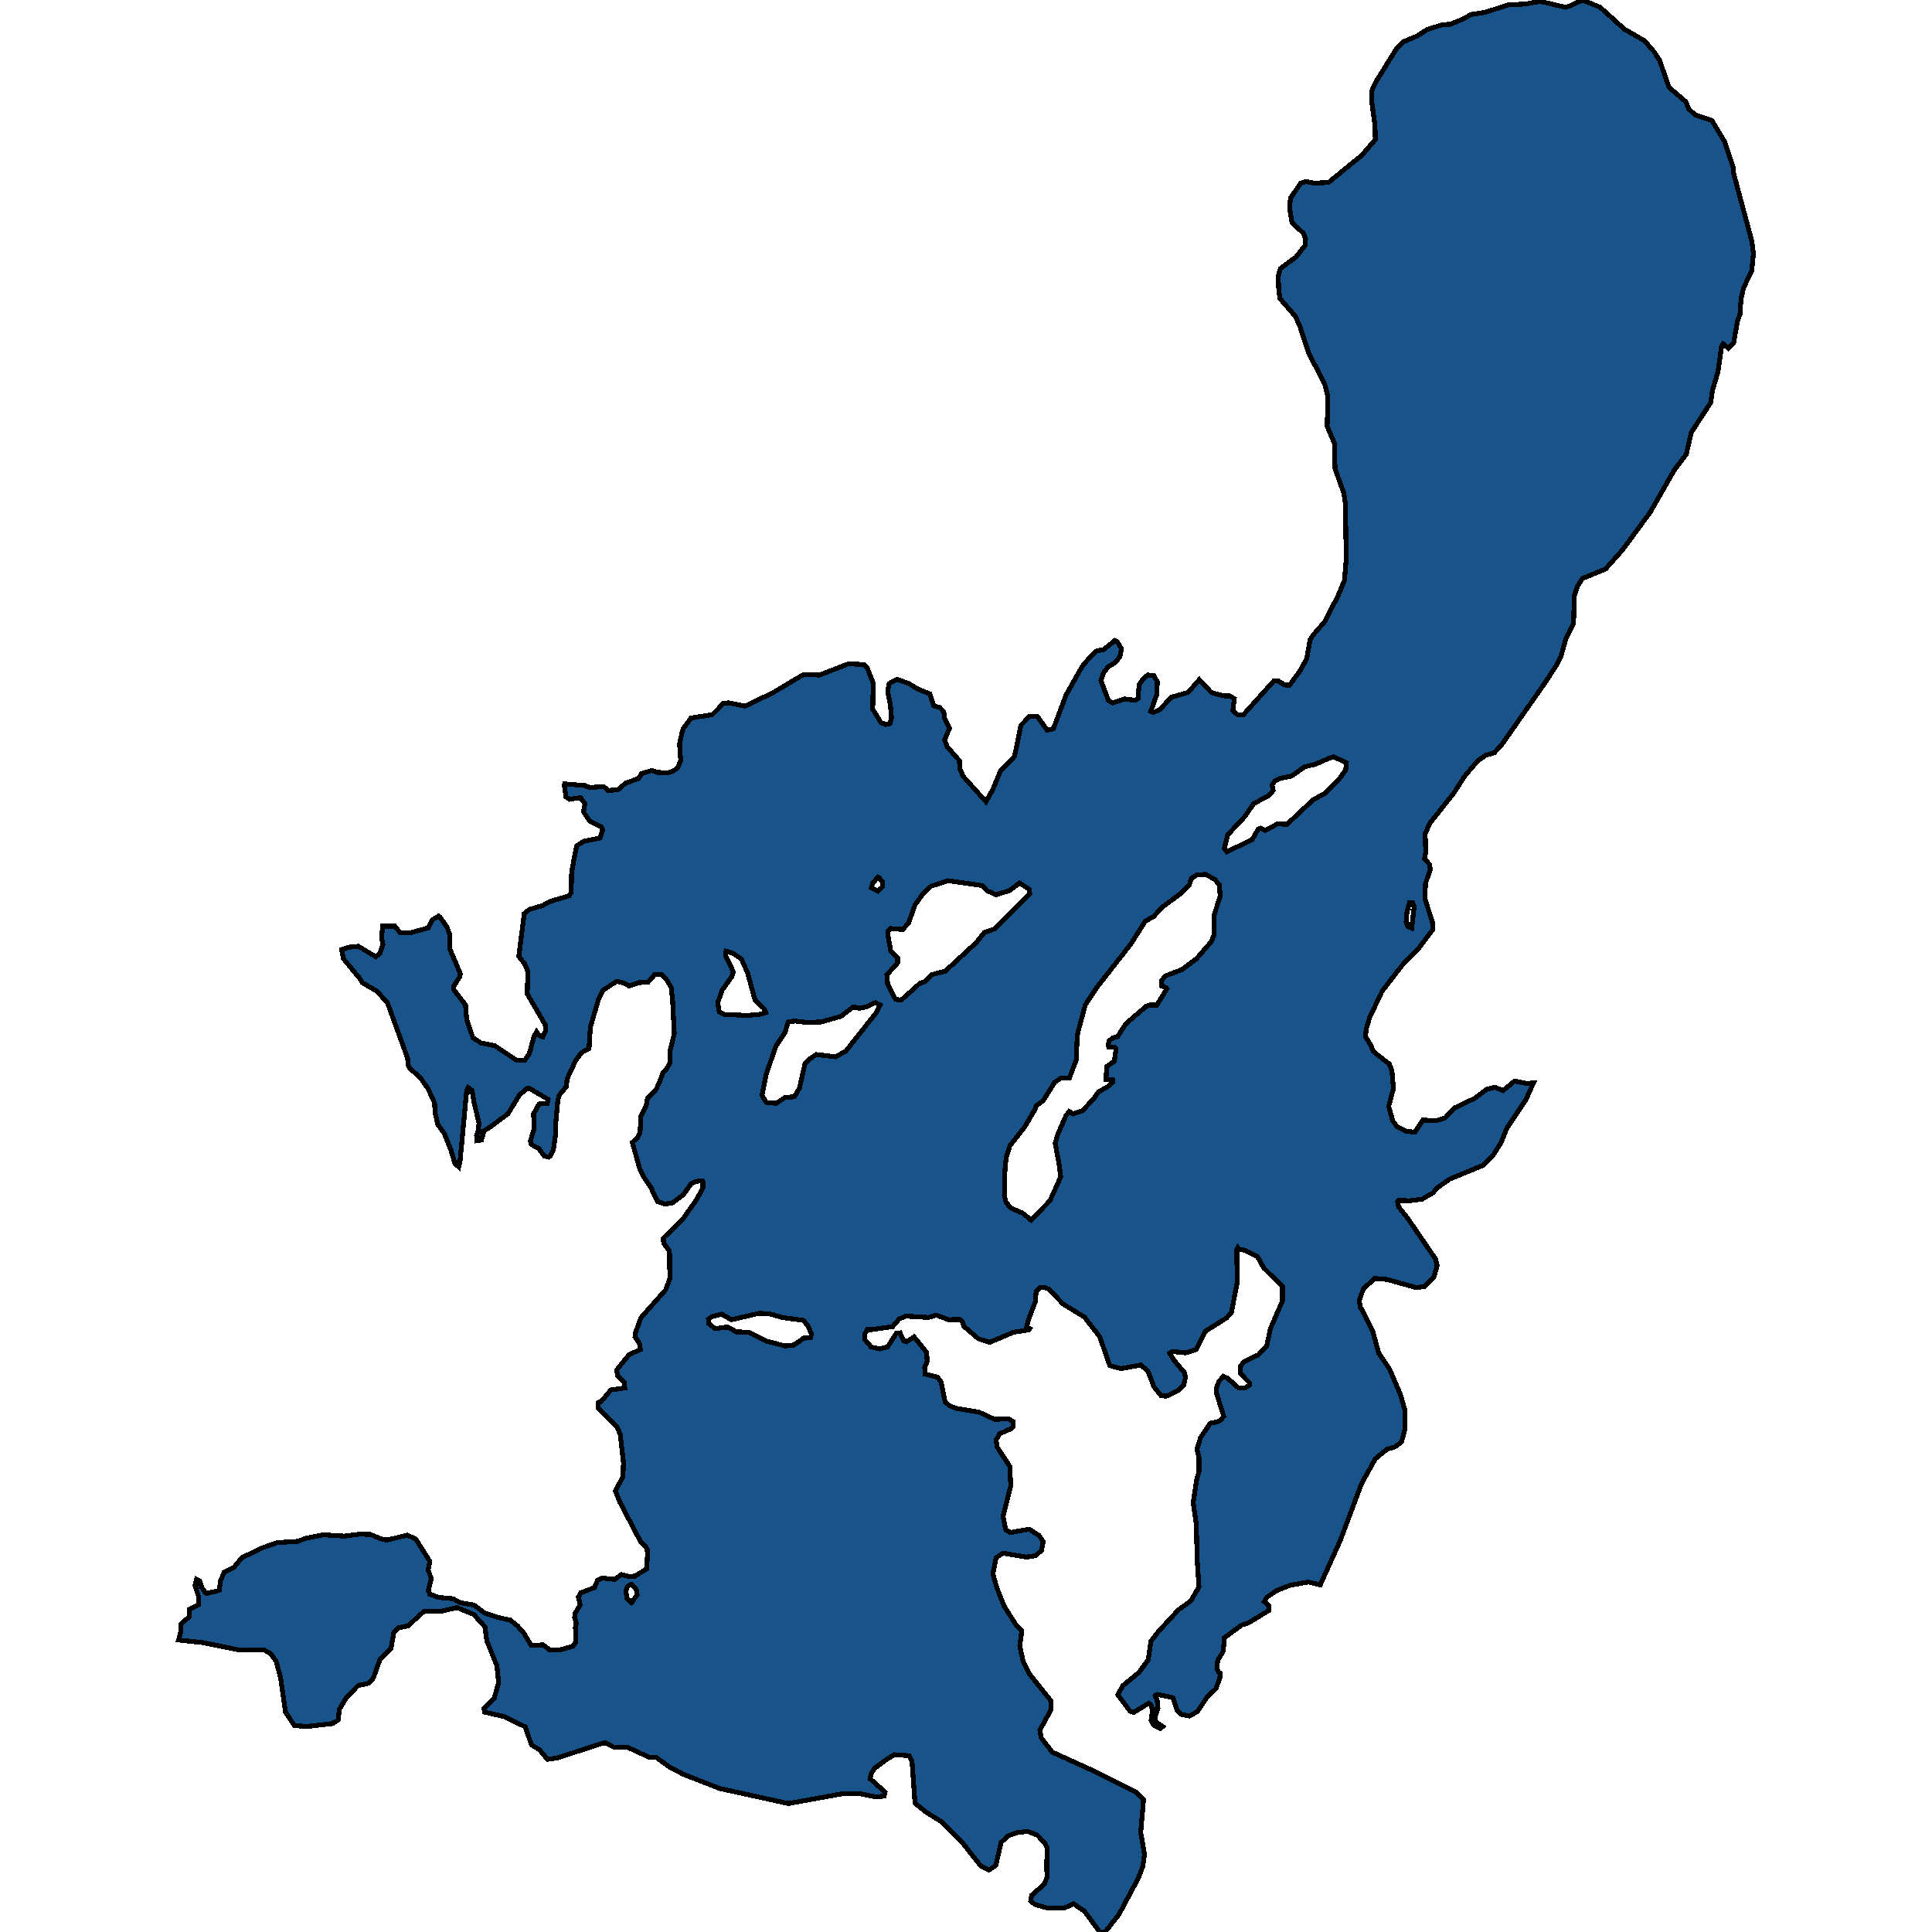 <svg xmlns="http://www.w3.org/2000/svg" width="400" height="400"><path d="M79.245 191.77h2.52l1.09 1.359H84.9l3.781-1.019.852-1.697 1.294-.747.273.203 1.465 2.105.579 1.63.034 2.988 2.146 5.024-.205.747-1.192 1.834v.679l2.453 3.19.238 2.988 1.295 3.802 1.703 1.087 2.793.543 4.565 3.055h1.635l.987-1.426.988-3.598.511-.883.58.815.715.204.613-1.358-.136-1.154-3.713-6.383.136-4.617-.681-1.63-1.193-1.493 1.124-8.895 1.022-.815 2.76-.815 1.635-.883 3.883-1.154.443-.747.034-3.463.204-1.63.852-4.482 1.498-.95 3.339-.68.579-1.765-.34-.544-2.385-1.222-1.26-1.902.306-1.63-.92-1.29-2.282.34-.715-.476-.375-2.512.068-.204 4.19.34 1.022.407 2.895-.204.92.815 2.01-.136 1.567-1.358 2.759-1.018.545-.951 2.112-.68 1.26.408 2.248.068 1.192-.475.75-.68.579-1.358-.239-3.463.477-2.241.34-1.02 1.568-2.105 4.394-.679 2.35-2.377 1.056-.068 3.339.68 5.824-2.785 6.268-3.736 3.372.068 5.962-2.309 3.202.136.68.611 1.261 3.26-.102 5.366 1.703 2.784 1.022.408.852-.204.306-1.223-.238-2.716-.545-2.649.306-1.698 1.635-.883 2.419.883 1.907 1.155 2.419.95.852 2.514 1.26.34.817.882.17 1.426 1.023 1.97-1.022 2.445.545 1.426 2.52 2.852.069 1.63.715 1.63 4.7 5.23 1.397-2.446 1.601-3.87 2.93-3.057 1.328-6.451 1.806-1.834 1.635.068 1.975 2.784 1.295-.271 2.623-6.996 3.338-5.909 1.533-1.833 1.43-1.359 1.533-.34 2.248-1.833.545.271.852 1.427-.307 1.63-.987 1.222-1.363.815-1.056 1.29-.545 1.63 1.601 4.212.886.407 2.452-.815 2.078.272.784-.408v-1.562l.17-1.29.715-1.087.988-.883 1.295.136.715 1.29-.136 2.65-1.227 3.463.511.204 1.329-.543 2.384-2.581 3.509-1.02 2.316-2.648 2.35 2.513.682.34 2.248.543h1.022l.954.543-.307 2.445.954.883h1.226l6.302-6.995 1.022.068 1.192.747.988.136 2.282-3.125 1.329-2.445.715-3.939.613-.95 2.316-2.65 2.828-5.434 1.328-3.192.375-4.415-.17-11.48-.341-2.242-1.806-5.026-.136-5.3-1.499-3.464.17-6.114-.68-2.65-3.339-6.453-1.771-5.436-.954-2.106-3.168-3.668-.272-1.767-.102-2.922.442-1.562 3.236-2.378 1.908-2.446.068-1.223-.443-1.223-2.384-2.243-.477-2.921.17-2.107 2.112-3.125 1.158-.34 1.635.34 2.964-.136 6.915-5.64 2.793-3.262-.068-2.854-.681-4.96.034-2.31.851-1.835 4.292-6.932 1.431-1.36 2.725-1.154 2.146-1.36 3.202-1.019 1.567-.068 2.623-1.087 1.703-.952 2.793-.408 4.871-1.563 3.713-.203 2.896-.544 5.211 1.223.988-.272L327.636 0l3.645 1.495 5.041 4.553 4.156 2.379 1.942 2.243 1.192 1.834 1.941 5.573 3.475 2.99.613 1.495 1.329 1.223 3.474 1.155 2.589 4.349 1.805 5.436.102 1.223 3.747 13.93.341 2.581-.34 3.601-1.67 3.465-.545 2.243-.238 3.329-.511 1.426-.784 4.417-1.124 1.154-1.056-.883-.34.544-.716 5.163-1.158 3.94-.374 2.514-4.02 6.182-1.022 4.484-2.52 3.328-4.906 8.627-5.79 7.88-3.51 3.94-4.802 1.97-1.022 1.63-.647 1.97-.136 5.637-1.635 3.328-.954 3.464-1.022 2.038-2.657 4.007-8.686 12.428-1.465 1.562-1.805.544-1.67 1.154-2.69 3.192-2.215 3.464-4.87 6.111-1.057 2.241.102 3.94-.238 1.29 1.022 1.154.17 1.086-.988 2.852-.136 3.192 1.567 4.821.068 1.562-2.895 3.87-3.44 3.531-4.156 5.364-2.59 5.5-.68 2.308-.17 1.562 1.021 1.697.681 1.494 3.236 2.512.545 1.426.307 3.666-.988 3.666.852 3.055.954 1.222 1.805.883 1.805.204 1.67-2.512 2.69.135 1.874-.543 1.976-2.104 4.155-1.97 2.555-1.9 1.67-.408 1.668.68 2.419-1.97 2.418.476 1.465-.068-1.567 3.462-3.951 5.907-1.124 2.851-1.772 2.852-2.01 1.968-6.914 2.852-2.52 1.765-.955 1.086-2.214 1.29-2.555.34-2.35-.069-.204.272.238 1.086 1.976 2.512 5.62 8.214.375 1.357-.681 2.444-2.044 1.968-1.601.204-6.098-1.697-2.486-.204-2.35 2.105-.886 2.443.204 1.29 2.555 4.955 1.26 4.616 2.283 3.394 2.248 5.294.954 3.326v3.665l-.75 2.782-1.362 1.018-1.635.475-2.419 1.969-2.861 5.158-4.36 11.673-4.19 9.297-2.487-.61-3.747.678-2.759 1.086-2.01 1.357-.579.95.954.882-.034.95-4.224 2.579-1.328.407-3.645 2.646-.205 2.783-1.158 1.9-.17 1.696.306.746.375.204-.068.95-.783 2.24-1.806 1.696-2.044 3.053-1.635.95-1.771-.34-.817-.814-.852-2.646-3.236-.678-.443.271.409.95.17 1.628-.647 1.833.17 1.017 1.465.95-.511.407-1.43-.746-.478-1.018.307-2.103-.375-1.018-.408-.34-3.134 1.9-.75-.27-2.554-3.394 1.09-1.9 3.304-2.714 1.941-2.646.545-3.8 1.5-1.968 4.189-4.547 2.555-1.832 1.703-2.918-.375-5.565-.17-7.329-.647-4.547.715-4.75.477-1.697v-2.919l-.409-1.697.716-2.375 2.01-2.986 1.566-.34.647-.339.58-.814-1.533-4.955.034-.883.545-1.425.92-.95.817.34 2.214 1.968 1.397.067.988-.61v-.408l-1.976-2.036.034-1.425.851-1.018 2.896-1.358 1.737-1.833.75-3.597 2.52-5.77-.034-2.986-3.815-3.734-1.328-2.376-2.487-1.29-1.397-.339-.204-.271-.204.407.068 6.924-1.193 6.109-.953 1.086-4.429 2.783-1.873 3.801-2.248.679-2.691-.272-.58.34.92 1.493 2.18 2.58.17.95-.374 1.628-.988 1.019-2.589 1.221-1.09-.068-1.498-1.9-1.227-3.19-1.464-1.29-4.122.747-2.316-.611-2.078-5.973-3.168-4.073-4.429-2.715-2.895-3.055-1.022-.407-.988.136-.68.814-.137 1.969-1.465 3.87-.375 1.425.648.339-.17.271-3.135.476-5.007 2.104-2.316-.747-2.998-2.58-.306-1.017-.58-.408-2.248.068-2.554-.95-1.635.475-4.735-.271-1.363.61-1.328 1.562-4.292.61h-.954l-.58 1.019v.95l1.363 1.629 1.806.407 1.6-.407 1.84-2.85.75-.069.749 1.63.613.203 1.533-1.018 2.623 3.258.102 1.833-.51 1.29.101 1.357 2.555.61.715.95.852 4.141.886.815 1.362.543 4.803.814 3.236 1.493 2.793-.136 1.022.611-.068 1.018-.477.476-2.316 1.018-.681 1.29.238 1.492 2.589 3.937.204 4.072-1.6 6.311.578 2.783.954.543 3.883-.679 2.044 1.29.852 1.289-.34 1.832-1.295 1.086-1.874.272-4.803-.815-1.43.95-.682 3.326.852 2.918 1.465 3.732 2.452 3.868 1.227 1.29-.41 3.12.682 3.19 1.329 2.647 4.462 5.564-.068 1.9-2.248 4.139.306 1.628 2.248 2.918 9.402 4.274 7.903 4.003 1.6 1.629-.579 6.717.784 4.613-.375 2.51-.988 2.51-3.951 7.395-2.793 3.528-1.158.068-3.202-4.342-2.214-1.492-1.942.882h-3.475l-2.588-.747-.886-.746.204-1.153 2.623-2.307.613-1.56-.102-1.221.034-4.885-.51-.95-1.534-1.56-1.941-.747-2.316.272-1.772.678-1.396 1.29-1.125 4.816-1.43.95-1.635-.814-3.815-4.817-4.224-4.275-3.44-2.17-2.18-1.765-.614-8.684-.579-1.154-3.066-.203-1.6.95-2.555 1.9-.648 1.085-.238 1.018 3.1 2.781-.205.815-1.532.203-3.85-.746h-2.861l-11.548 2.103-14.238-3.12-7.494-2.918-2.964-1.561-2.588-1.9-1.533-.068-4.394-2.035h-2.828l-2.01-1.018-9.878 3.19-1.976.27-1.635-1.967-1.669-1.018-1.294-3.732-4.258-2.103-4.156-.95-.102-.747 2.112-2.171.886-3.19-.341-3.46-2.078-5.157-.409-2.918-2.316-2.579-3.475-1.425-3.167.747h-3.611l-3.372 3.054-2.01.407-.886.882-.613 3.393-2.282 2.307-1.363 3.8-.954 1.086-2.214.475-2.486 2.578-1.397 2.375-.238 2.171-1.159.747-5.348.61-2.554-.203-1.84-2.782-1.022-7.125-.92-3.393-1.123-1.56-1.26-.747h-5.11l-7.665-1.56-5.041-.544.409-1.56.034-1.629.204-.271 1.567-1.358.068-1.56 1.874-.95v-1.629l-.75-2.307.307-1.29.647.34.511 1.425.818 1.153 2.146-.475.613-.203.204-1.833.784-1.9 2.043-1.018 1.601-1.968 4.224-2.036 3.066-1.085 4.258-.272 1.873-.678 3.44-.68 4.395.272 3.168-.407 2.214.068 2.316.95 1.159.204 4.155-1.018 1.772.814 2.895 4.615-.34 1.764.647 1.833-.614 2.443.307.746 1.771.679 3.066.271 1.397.814 2.86.475 2.317 1.697.852.271 2.078.679 2.282.475 1.533 1.222 1.362 1.56 1.465 2.443 2.487-.068 1.43 1.086h1.84l2.895-.814.58-.882-.069-3.054.205-.747-.375-1.289.17-.95.988-1.629-.375-1.628.477-.882 2.862-1.086.647-1.561.954-.407 2.588.271 1.363-1.018 1.499.408 1.328-.068 2.419-1.493.17-2.918-.068-1.29-1.363-1.425-4.258-8.144-.953-2.375 1.567-2.918.102-2.919-.647-5.769-.648-1.56-3.985-4.073.034-1.018.647-.272 2.01-2.375 2.861-.408-.068-1.153-1.396-1.358-.205-1.222 2.589-3.19 2.316-1.018-.204-1.29-.92-1.357.034-.611 1.192-3.326 5.11-5.77.886-2.308-.068-5.702-1.227-1.697-.034-1.018 4.156-4.141 2.69-3.802 1.33-2.443v-1.29l-.103-.204-1.26.136-1.056.475-1.601 2.24-2.316 1.765-1.601.204-1.5-.543-1.362-2.92-1.294-1.9-1.022-2.037-1.499-5.363 1.158-1.086.443-.883.17-3.394 1.125-2.308.238-1.426 1.805-1.901.648-1.358.715-1.969.647-.679.852-1.426v-2.444l.885-3.666-.34-6.79-.307-2.784-1.022-1.697-.92-.95-1.498.067-1.295 1.494-1.941.136-2.044.679-1.056-.611-1.499-.34-2.827 1.833-.92 1.834-1.703 5.839-.273 4.413-1.635.883-1.192 1.697-1.703 3.666-.17 1.63-1.431 1.697-.34 1.154-.477 5.431.068 1.29-.511 3.53-.613 1.29-.341.204-.92-.204-1.124-1.561-1.6-.883-.171-.678.783-2.512-.102-3.123 1.124-2.037 1.703-.136.17-.815-3.78-2.24h-.614l-1.498 1.29-2.419 3.938-3.849 2.851-1.124.679-.511 1.9-.988.137-.034-1.087.34-.882.171-1.697-1.022-4.21-.409-2.512-.783-.61-.34.678-1.363 14.529-.273 1.222-.783-.68-.852-2.85-1.362-3.395-1.363-1.9-.545-2.513-.102-1.9-1.363-2.988-1.635-2.308-2.146-1.901-.34-.68-.103-1.425-4.155-11.407-2.18-2.444-3.066-1.765-.409-.747-3.474-4.21-.375-1.901 1.465-.476 1.975-.203 3.645 2.173.852-.68.613-1.833-.273-1.63Zm162.347 12.97-.17-.272-.852-.271-.068-1.223.851-.95 3.372-1.29 2.998-2.241 2.998-3.463.613-1.358v-4.074l1.294-4.074-.17-2.31-.954-1.154-1.908-1.018-1.703.068-1.226.747-.409 1.29-1.533 1.63-4.087 3.055-1.772 1.902-1.77 1.018-2.964 4.685-7.12 9.1-2.316 3.53-1.465 5.432-.204 1.154-.204 4.82-1.397 3.667-1.908.135-1.158.815-2.384 3.802-1.363 1.018-.477 1.019-1.975 3.394-3.066 3.87-.75 2.376-.272 2.376-.136 5.567.34 1.358.954 1.222 2.52 1.086 1.738 1.425 3.883-4.005 2.249-4.956-.375-2.783-.784-4.141.443-1.63 1.772-4.073.68-.883.818.476 1.976-.68 2.384-2.58.886-1.289 2.044-1.154.886-.815-.034-.543h-1.329l.136-2.716 1.601-1.154.34-2.512-.34-.34h-1.158l-.102-.34.102-.95.886-.679.92-.203 1.669-2.648 4.258-3.667.783-.271h1.43Zm-55.762-6.45v1.086l-2.215 2.444.17 1.97 1.636 3.123 1.158.135 3.883-3.463 1.022-.339 1.329-1.426 2.895-.747 6.472-5.975 1.601-2.037 2.146-.747 7.29-7.266-.17-.95-1.976-1.29-2.01 1.561-2.861.883-1.908-.883-.92-1.018-7.119-1.019-3.509 1.154-1.77 1.698-1.5 2.105-1.362 3.803-1.226 1.358-2.453-.204-.545.475-.034 1.019.579 3.191Zm-28.069 28.516.886 1.426 2.044.203 1.84-1.222 1.94-.136 1.057-1.833 1.124-4.956.851-.95 1.5-1.019 3.985.475 2.112-1.154 6.233-7.876.852-1.697-.954-.476-1.908.883-1.396.272-1.26-.272-2.59 1.97-4.121 1.153-3.032.068-2.384-.271-1.363.203-.613 2.105-1.907 2.852-2.044 5.907Zm105.836-63.149-.75.951-3.27 1.766-1.873 2.716-3.509 3.735-.715 2.784.51.747 5.246-2.512 1.295-2.241.477-.136.885.475 2.59-1.358 1.975.068 5.45-5.093 2.282-1.223 3.236-3.26 1.193-1.697.136-1.426-2.657-1.29-.954.339-2.793 1.222-2.248.544-2.691 1.901-2.317.476-1.192.61-.545.816Zm-116.94 109.446.034.883 1.362 1.086 2.623-.34 1.805 1.019 2.59.068 3.542 1.832 3.951 1.018 1.806-.203 2.043-1.426 1.397-.068.204-.746-.647-1.561-1.022-1.29-4.394-.61-2.35-.68-2.35-.203-5.826 1.357-2.01-1.154-1.941.475Zm5.177-71.894-.34 1.018-1.976 2.784-.92 2.58.307 1.902 1.09.543 4.803.203 2.793-.271.954-.34-.307-.746-1.942-1.902-1.498-5.5-1.295-2.92-1.703-1.153-1.465-.476-.102.95Zm139.286-10.253.34.815.818.407.511-4.481-.34-.815h-.614l-.545 1.969ZM129.59 329.367l.205 1.561.954.882 1.158-1.628-.102-.882-.34-.611-.682-.679-.818.34Zm53.14-146.763-.716-.883-.272-.136-1.056 1.29-.307.951 1.397.679.988-.95Z" style="stroke:#000;fill:#18548a;shape-rendering:crispEdges;stroke-width:1px"/></svg>